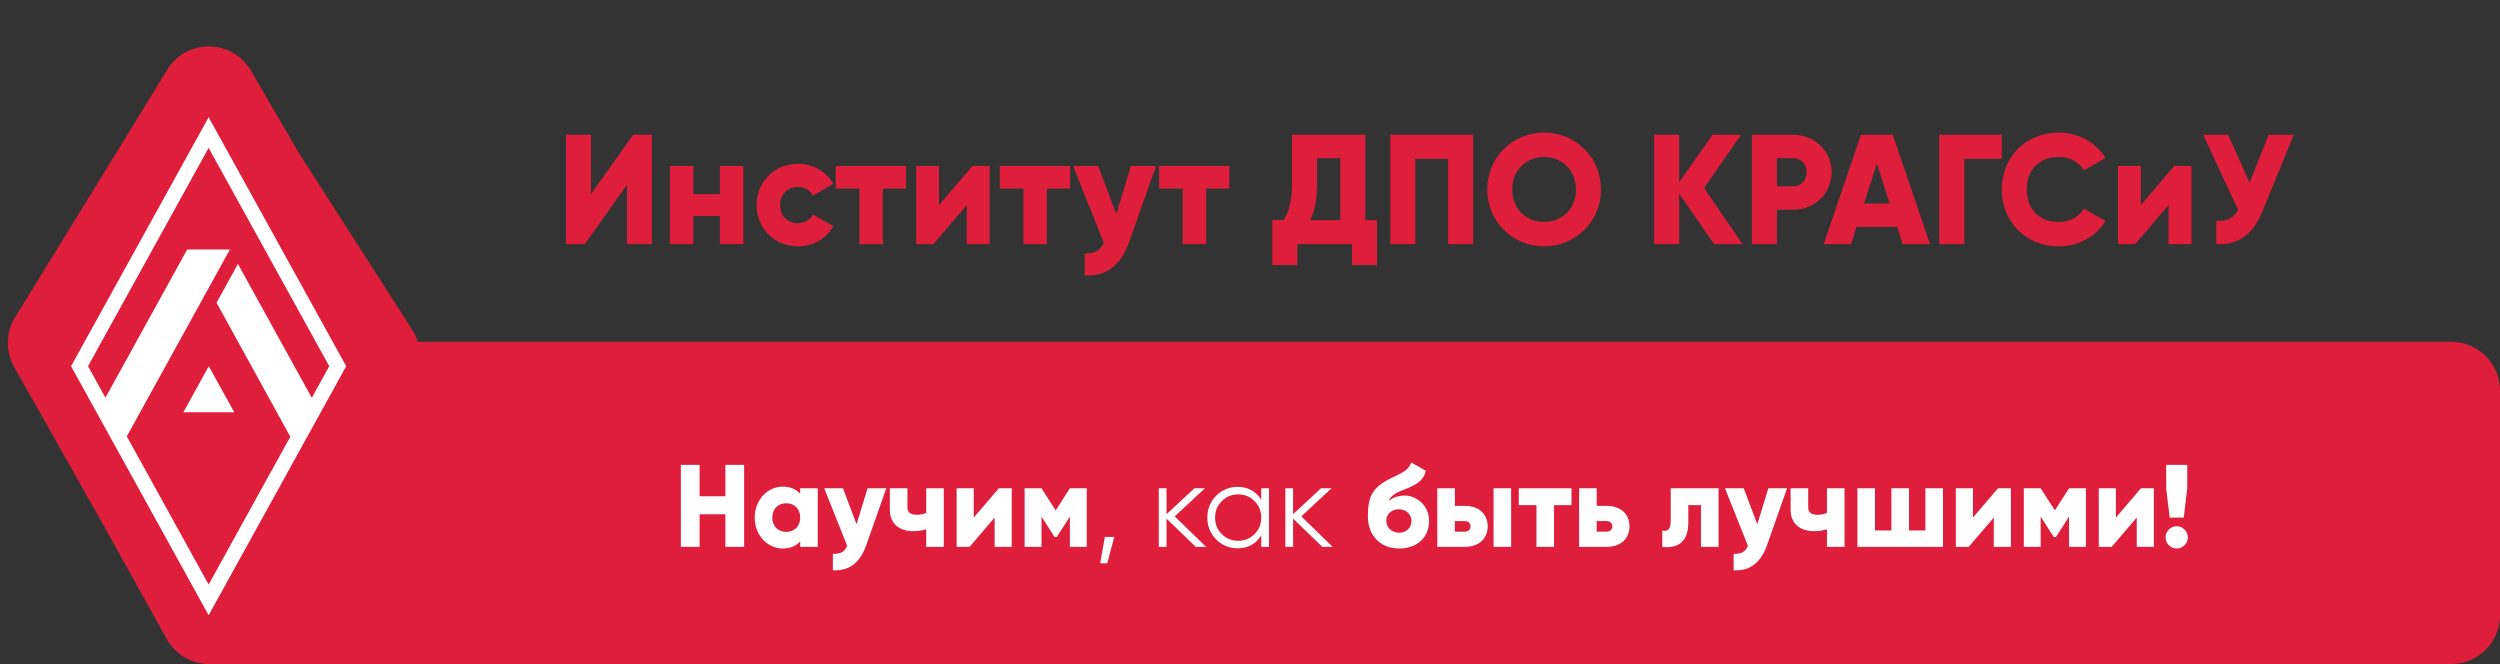 <?xml version="1.0" encoding="UTF-8"?> <svg xmlns="http://www.w3.org/2000/svg" width="256" height="68" viewBox="0 0 256 68" fill="none"><rect x="0" y="0" width="256" height="68" fill="#333333" stroke="none"/> <path d="M12 15.5L17.121 7.145C19.099 3.917 23.807 3.973 25.708 7.247L30.5 15.5L42.209 33.767C42.726 34.572 43 35.508 43 36.465V51V68H21.442C19.626 68 17.953 67.016 17.071 65.428L11 54.5L1.448 37.567C0.555 35.983 0.592 34.039 1.545 32.49L12 15.5Z" fill="#DF1E3C"></path> <path d="M21.364 12L7.277 37.499L21.364 63L35.451 37.499L21.364 12V12ZM12.984 44.687L23.536 25.555H19.162L10.796 40.725L9.013 37.499L21.364 15.142L33.715 37.499L31.926 40.738L24.364 27.028L22.174 30.999L29.726 44.72L21.364 59.857L12.984 44.687Z" fill="white"></path> <path d="M21.381 37.498L18.773 42.218H23.986L21.381 37.498Z" fill="white"></path> <path d="M64.2 25H66.76V13.8H64.84L60.52 19.88V13.8H57.96V25H59.88L64.2 18.92V25ZM73.719 17V19.88H70.999V17H68.599V25H70.999V22.12H73.719V25H76.119V17H73.719ZM81.72 25.224C83.288 25.224 84.648 24.408 85.336 23.16L83.24 21.96C82.984 22.52 82.392 22.856 81.688 22.856C80.648 22.856 79.88 22.104 79.88 21C79.88 19.896 80.648 19.144 81.688 19.144C82.392 19.144 82.968 19.48 83.24 20.04L85.336 18.824C84.648 17.592 83.272 16.776 81.72 16.776C79.288 16.776 77.48 18.616 77.48 21C77.48 23.384 79.288 25.224 81.72 25.224ZM92.782 17H85.582V19.304H87.998V25H90.398V19.304H92.782V17ZM99.578 17L96.153 21V17H93.817V25H95.578L99.001 21V25H101.338V17H99.578ZM109.579 17H102.379V19.304H104.795V25H107.195V19.304H109.579V17ZM115.811 17L114.307 21.912L112.451 17H109.891L113.027 24.856C112.659 25.704 112.147 25.96 111.075 25.96V28.2C113.155 28.312 114.739 27.304 115.635 24.76L118.371 17H115.811ZM125.891 17H118.691V19.304H121.107V25H123.507V19.304H125.891V17ZM139.807 22.536V13.8H132.303V18.824C132.303 20.728 131.935 21.8 131.423 22.536H130.287V27.144H132.847V25H138.447V27.144H141.007V22.536H139.807ZM134.143 22.536C134.543 21.816 134.863 20.696 134.863 18.856V16.2H137.247V22.536H134.143ZM150.846 13.8H142.366V25H144.926V16.264H148.286V25H150.846V13.8ZM158.117 25.224C161.333 25.224 163.941 22.696 163.941 19.4C163.941 16.104 161.333 13.576 158.117 13.576C154.901 13.576 152.293 16.104 152.293 19.4C152.293 22.696 154.901 25.224 158.117 25.224ZM158.117 22.728C156.293 22.728 154.853 21.4 154.853 19.4C154.853 17.4 156.293 16.072 158.117 16.072C159.941 16.072 161.381 17.4 161.381 19.4C161.381 21.4 159.941 22.728 158.117 22.728ZM178.438 25L174.502 19.256L178.278 13.8H175.366L171.942 18.664V13.8H169.382V25H171.942V19.816L175.526 25H178.438ZM183.638 13.8H179.398V25H181.958V21.48H183.638C185.846 21.48 187.558 19.768 187.558 17.64C187.558 15.512 185.846 13.8 183.638 13.8ZM183.638 19.08H181.958V16.2H183.638C184.422 16.2 184.998 16.824 184.998 17.64C184.998 18.456 184.422 19.08 183.638 19.08ZM194.83 25H197.63L193.822 13.8H190.558L186.75 25H189.55L190.11 23.24H194.27L194.83 25ZM190.878 20.84L192.19 16.728L193.502 20.84H190.878ZM204.985 13.8H198.585V25H201.145V16.264H204.985V13.8ZM210.804 25.224C212.852 25.224 214.644 24.216 215.604 22.632L213.396 21.352C212.916 22.216 211.94 22.728 210.804 22.728C208.82 22.728 207.54 21.4 207.54 19.4C207.54 17.4 208.82 16.072 210.804 16.072C211.94 16.072 212.9 16.584 213.396 17.448L215.604 16.168C214.628 14.584 212.836 13.576 210.804 13.576C207.428 13.576 204.98 16.104 204.98 19.4C204.98 22.696 207.428 25.224 210.804 25.224ZM222.64 17L219.216 21V17H216.88V25H218.64L222.064 21V25H224.4V17H222.64ZM232.321 13.8L230.353 18.696L228.161 13.8H225.601L229.185 21.496C228.753 22.28 228.113 22.712 226.945 22.6V25C229.041 25.112 230.657 24.12 231.649 21.704L234.881 13.8H232.321Z" fill="#DF1E3C"></path> <path d="M42 35H251C253.761 35 256 37.239 256 40V63C256 65.761 253.761 68 251 68H42V35Z" fill="#DF1E3C"></path> <path d="M74.28 47.6V50.816H71.64V47.6H69.72V56H71.64V52.664H74.28V56H76.2V47.6H74.28ZM81.938 50V50.564C81.542 50.108 80.954 49.832 80.15 49.832C78.578 49.832 77.282 51.212 77.282 53C77.282 54.788 78.578 56.168 80.15 56.168C80.954 56.168 81.542 55.892 81.938 55.436V56H83.738V50H81.938ZM80.51 54.464C79.682 54.464 79.082 53.9 79.082 53C79.082 52.1 79.682 51.536 80.51 51.536C81.338 51.536 81.938 52.1 81.938 53C81.938 53.9 81.338 54.464 80.51 54.464ZM88.838 50L87.71 53.684L86.318 50H84.398L86.75 55.892C86.474 56.528 86.09 56.72 85.286 56.72V58.4C86.846 58.484 88.034 57.728 88.706 55.82L90.758 50H88.838ZM94.842 50V52.52C94.59 52.64 94.29 52.712 93.882 52.712C93.378 52.712 92.922 52.556 92.922 51.98V50H91.122V52.22C91.122 53.696 92.178 54.392 93.522 54.392C94.002 54.392 94.434 54.32 94.842 54.2V56H96.642V50H94.842ZM102.281 50L99.713 53V50H97.961V56H99.281L101.849 53V56H103.601V50H102.281ZM111.282 50H109.554L108.102 52.268L106.65 50H104.922V56H106.65V52.904L107.994 54.992H108.21L109.554 52.904V56H111.282V50ZM114.098 54.98L113.378 57.68H112.658L113.138 54.98H114.098ZM123.508 56H122.452L119.452 53.108V56H118.66V50H119.452V52.652L122.308 50H123.388L120.292 52.88L123.508 56ZM129.152 50H129.944V56H129.152V54.824C128.6 55.704 127.792 56.144 126.728 56.144C125.872 56.144 125.14 55.84 124.532 55.232C123.932 54.624 123.632 53.88 123.632 53C123.632 52.12 123.932 51.376 124.532 50.768C125.14 50.16 125.872 49.856 126.728 49.856C127.792 49.856 128.6 50.296 129.152 51.176V50ZM125.108 54.692C125.564 55.148 126.124 55.376 126.788 55.376C127.452 55.376 128.012 55.148 128.468 54.692C128.924 54.228 129.152 53.664 129.152 53C129.152 52.336 128.924 51.776 128.468 51.32C128.012 50.856 127.452 50.624 126.788 50.624C126.124 50.624 125.564 50.856 125.108 51.32C124.652 51.776 124.424 52.336 124.424 53C124.424 53.664 124.652 54.228 125.108 54.692ZM136.469 56H135.413L132.413 53.108V56H131.621V50H132.413V52.652L135.269 50H136.349L133.253 52.88L136.469 56ZM143.275 56.168C145.159 56.168 146.335 54.98 146.335 53.36C146.335 51.656 144.955 50.744 143.851 50.744C143.227 50.744 142.639 50.924 142.207 51.308C142.375 50.888 142.687 50.54 143.755 50.144C145.027 49.664 145.771 49.22 146.011 48.212L144.523 47.36C144.175 48.212 143.647 48.368 142.363 49.004C140.443 49.952 140.071 50.972 140.071 52.904C140.071 54.752 141.283 56.168 143.275 56.168ZM143.263 54.548C142.531 54.548 141.955 54.044 141.955 53.312C141.955 52.568 142.603 52.148 143.227 52.148C143.983 52.148 144.535 52.664 144.535 53.36C144.535 54.044 144.007 54.548 143.263 54.548ZM149.988 51.8H148.98V50H147.18V56H149.988C151.44 56 152.34 55.16 152.34 53.9C152.34 52.64 151.44 51.8 149.988 51.8ZM152.94 50V56H154.74V50H152.94ZM150 54.44H148.98V53.36H150C150.36 53.36 150.588 53.588 150.588 53.9C150.588 54.212 150.36 54.44 150 54.44ZM160.922 50H155.522V51.728H157.334V56H159.134V51.728H160.922V50ZM164.507 51.8H163.499V50H161.699V56H164.507C165.959 56 166.859 55.16 166.859 53.9C166.859 52.64 165.959 51.8 164.507 51.8ZM164.519 54.44H163.499V53.36H164.519C164.879 53.36 165.107 53.588 165.107 53.9C165.107 54.212 164.879 54.44 164.519 54.44ZM175.978 50H171.082V53.396C171.082 54.14 170.782 54.488 170.218 54.32V56C171.97 56.204 172.882 55.328 172.882 53.516V51.728H174.178V56H175.978V50ZM181.077 50L179.949 53.684L178.557 50H176.637L178.989 55.892C178.713 56.528 178.329 56.72 177.525 56.72V58.4C179.085 58.484 180.273 57.728 180.945 55.82L182.997 50H181.077ZM187.08 50V52.52C186.828 52.64 186.528 52.712 186.12 52.712C185.616 52.712 185.16 52.556 185.16 51.98V50H183.36V52.22C183.36 53.696 184.416 54.392 185.76 54.392C186.24 54.392 186.672 54.32 187.08 54.2V56H188.88V50H187.08ZM197.159 50V54.32H195.479V50H193.679V54.32H191.999V50H190.199V56H198.959V50H197.159ZM204.597 50L202.029 53V50H200.277V56H201.597L204.165 53V56H205.917V50H204.597ZM213.598 50H211.87L210.418 52.268L208.966 50H207.238V56H208.966V52.904L210.31 54.992H210.526L211.87 52.904V56H213.598V50ZM219.234 50L216.666 53V50H214.914V56H216.234L218.802 53V56H220.554V50H219.234ZM222.175 53H223.615L223.975 50V47.6H221.815V50L222.175 53ZM222.895 56.168C223.519 56.168 224.035 55.652 224.035 55.028C224.035 54.404 223.519 53.888 222.895 53.888C222.271 53.888 221.755 54.404 221.755 55.028C221.755 55.652 222.271 56.168 222.895 56.168Z" fill="white"></path> </svg> 